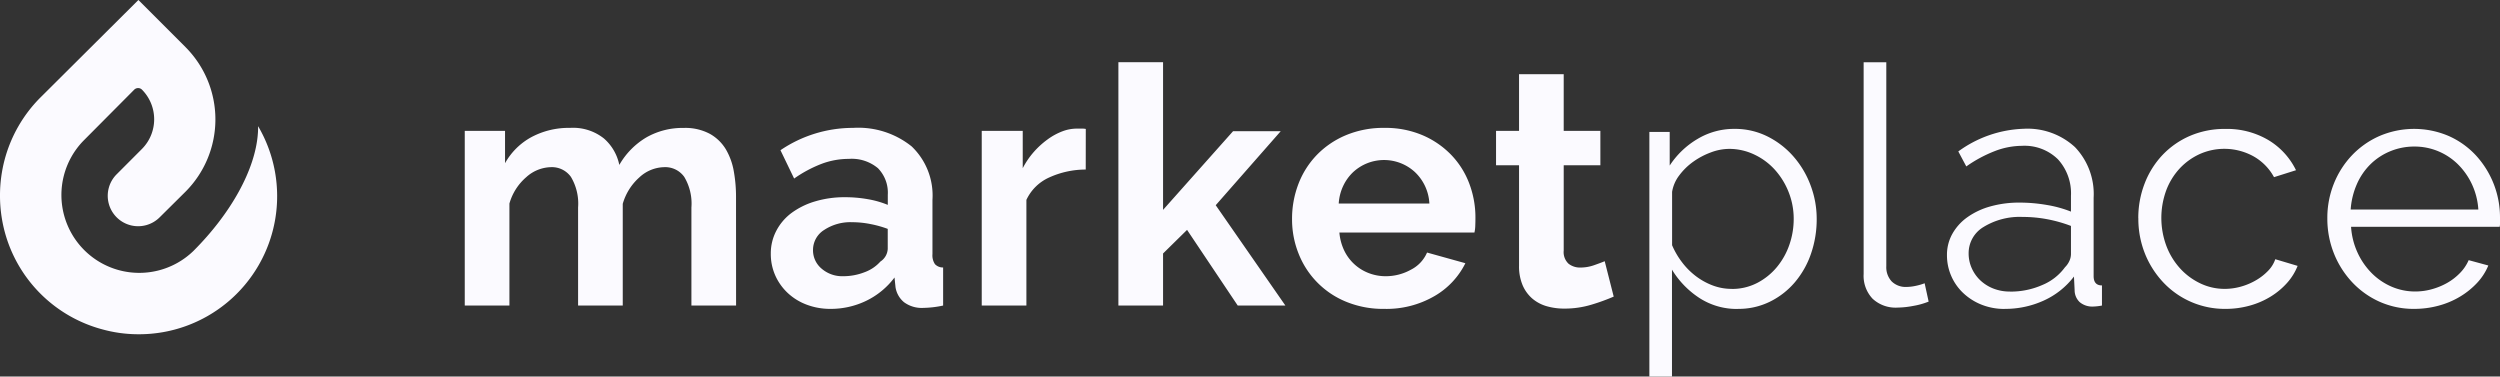 <svg xmlns="http://www.w3.org/2000/svg" width="180.008" height="27.112" viewBox="0 0 180.008 27.112"><rect x="0" y="0" width="180.008" height="27.112" fill="#333333" stroke="none"/><g transform="translate(-138 -57)"><path d="M10.04,24.067a9.691,9.691,0,0,1-2.577-.347A9.931,9.931,0,0,1,.409,16.667a10.156,10.156,0,0,1,0-5.17A9.947,9.947,0,0,1,2.986,7.02L10.04,0l3.386,3.386a7.371,7.371,0,0,1,0,10.423l-1.85,1.834A2.19,2.19,0,1,1,8.47,12.554L10.3,10.72a3.031,3.031,0,0,0,0-4.262.387.387,0,0,0-.281-.116.4.4,0,0,0-.281.116L6.075,10.142A5.606,5.606,0,0,0,14,18.071c2.726-2.726,4.46-5.88,4.642-8.457.017-.182.017-.363.017-.529A9.943,9.943,0,0,1,10.04,24.067Z" transform="translate(137.925 57)" fill="#fbfaff"/><path d="M21,23H17.784V15.944a3.742,3.742,0,0,0-.516-2.208,1.678,1.678,0,0,0-1.428-.7,2.7,2.7,0,0,0-1.8.732,4.03,4.03,0,0,0-1.2,1.908V23H9.624V15.944a3.742,3.742,0,0,0-.516-2.208,1.678,1.678,0,0,0-1.428-.7,2.738,2.738,0,0,0-1.788.72,3.915,3.915,0,0,0-1.212,1.9V23H1.464V10.424h2.9v2.328a4.8,4.8,0,0,1,1.908-1.884,5.7,5.7,0,0,1,2.772-.66,3.563,3.563,0,0,1,2.448.768,3.431,3.431,0,0,1,1.1,1.9,5.434,5.434,0,0,1,1.944-1.98,5.247,5.247,0,0,1,2.688-.684,3.736,3.736,0,0,1,1.9.432,3.12,3.12,0,0,1,1.152,1.128,4.718,4.718,0,0,1,.564,1.584,10.383,10.383,0,0,1,.156,1.8Zm6.792.24a4.771,4.771,0,0,1-1.7-.3,4.1,4.1,0,0,1-1.368-.84,3.91,3.91,0,0,1-.9-1.26,3.816,3.816,0,0,1-.324-1.584,3.489,3.489,0,0,1,.4-1.644A3.77,3.77,0,0,1,25,16.328a5.473,5.473,0,0,1,1.692-.828,7.381,7.381,0,0,1,2.16-.3,9.307,9.307,0,0,1,1.644.144,6.7,6.7,0,0,1,1.428.408v-.72a2.521,2.521,0,0,0-.708-1.92,2.944,2.944,0,0,0-2.1-.672,5.562,5.562,0,0,0-1.968.36,9.139,9.139,0,0,0-1.968,1.056l-.984-2.04a9.285,9.285,0,0,1,5.232-1.608,6.13,6.13,0,0,1,4.212,1.332,4.881,4.881,0,0,1,1.5,3.852V19.3a1.13,1.13,0,0,0,.18.72.789.789,0,0,0,.588.24V23a7.16,7.16,0,0,1-1.416.168,2.144,2.144,0,0,1-1.4-.408,1.754,1.754,0,0,1-.612-1.08l-.072-.7a5.566,5.566,0,0,1-2.04,1.68A5.858,5.858,0,0,1,27.792,23.24Zm.912-2.352a4.19,4.19,0,0,0,1.548-.288,2.81,2.81,0,0,0,1.14-.768,1.155,1.155,0,0,0,.528-.912V17.48a7.874,7.874,0,0,0-1.248-.348,6.722,6.722,0,0,0-1.3-.132,3.436,3.436,0,0,0-2.04.564,1.694,1.694,0,0,0-.792,1.428,1.718,1.718,0,0,0,.624,1.356A2.265,2.265,0,0,0,28.7,20.888Zm17.472-7.68a6.343,6.343,0,0,0-2.616.564,3.3,3.3,0,0,0-1.656,1.62V23H38.688V10.424H41.64v2.688a5.734,5.734,0,0,1,.792-1.164,6.107,6.107,0,0,1,.984-.9,4.562,4.562,0,0,1,1.068-.588,2.947,2.947,0,0,1,1.044-.2h.4a1.283,1.283,0,0,1,.252.024ZM57.12,23l-3.648-5.448-1.728,1.7V23H48.528V5.48h3.216V16.112l5.04-5.664h3.432l-4.68,5.328L60.552,23Zm10.536.24a6.978,6.978,0,0,1-2.736-.516,6.17,6.17,0,0,1-3.42-3.468,6.624,6.624,0,0,1-.468-2.472,7,7,0,0,1,.456-2.532,6.18,6.18,0,0,1,1.32-2.088,6.3,6.3,0,0,1,2.1-1.428,6.99,6.99,0,0,1,2.772-.528,6.817,6.817,0,0,1,2.748.528,6.319,6.319,0,0,1,2.064,1.416,6.018,6.018,0,0,1,1.3,2.064,6.874,6.874,0,0,1,.444,2.448q0,.312-.012.6a2.441,2.441,0,0,1-.06.48H64.44a3.732,3.732,0,0,0,.36,1.32,3.233,3.233,0,0,0,1.776,1.608,3.39,3.39,0,0,0,1.2.216,3.707,3.707,0,0,0,1.812-.468,2.477,2.477,0,0,0,1.164-1.236l2.76.768a5.611,5.611,0,0,1-2.22,2.364A6.881,6.881,0,0,1,67.656,23.24Zm3.264-7.584a3.343,3.343,0,0,0-1.044-2.268,3.277,3.277,0,0,0-4.452.012,3.3,3.3,0,0,0-.708.984,3.468,3.468,0,0,0-.324,1.272Zm13.272,6.7a14.351,14.351,0,0,1-1.584.576,6.655,6.655,0,0,1-1.968.288,4.568,4.568,0,0,1-1.26-.168,2.771,2.771,0,0,1-1.032-.54,2.637,2.637,0,0,1-.708-.96,3.475,3.475,0,0,1-.264-1.428V12.9H75.72V10.424h1.656V6.344h3.216v4.08h2.64V12.9h-2.64V19.04a1.143,1.143,0,0,0,.348.948,1.328,1.328,0,0,0,.852.276,2.958,2.958,0,0,0,.984-.168q.48-.168.768-.288Zm8.952.888a4.941,4.941,0,0,1-2.8-.8,6.4,6.4,0,0,1-1.956-2.028v7.7H86.76V10.5h1.464V12.92a6.06,6.06,0,0,1,1.992-1.908,5.1,5.1,0,0,1,2.664-.732,5.238,5.238,0,0,1,2.376.54,6.108,6.108,0,0,1,1.872,1.44,6.684,6.684,0,0,1,1.236,2.076,6.808,6.808,0,0,1,.444,2.424,7.561,7.561,0,0,1-.408,2.5,6.369,6.369,0,0,1-1.164,2.064,5.6,5.6,0,0,1-1.8,1.4A5.1,5.1,0,0,1,93.144,23.24Zm-.456-1.44a3.908,3.908,0,0,0,1.836-.432,4.567,4.567,0,0,0,1.416-1.14,5.115,5.115,0,0,0,.9-1.608,5.639,5.639,0,0,0,.312-1.86,5.182,5.182,0,0,0-.36-1.92,5.3,5.3,0,0,0-.984-1.608,4.672,4.672,0,0,0-1.476-1.1A4.2,4.2,0,0,0,92.5,11.72a3.781,3.781,0,0,0-1.308.252,5.375,5.375,0,0,0-1.272.672,4.529,4.529,0,0,0-1.008.984,2.651,2.651,0,0,0-.516,1.188v3.84a5.738,5.738,0,0,0,.732,1.248,5.165,5.165,0,0,0,1.008,1,4.828,4.828,0,0,0,1.212.66A3.839,3.839,0,0,0,92.688,21.8Zm9.5-16.32h1.632V20.168a1.5,1.5,0,0,0,.384,1.092,1.435,1.435,0,0,0,1.08.4,3.245,3.245,0,0,0,.624-.072,4.121,4.121,0,0,0,.672-.192l.288,1.32a5.387,5.387,0,0,1-1.116.312,6.5,6.5,0,0,1-1.14.12,2.426,2.426,0,0,1-1.776-.636,2.392,2.392,0,0,1-.648-1.788Zm10.152,17.76a4.417,4.417,0,0,1-1.644-.3,4.149,4.149,0,0,1-1.32-.828,3.729,3.729,0,0,1-1.188-2.76,3.079,3.079,0,0,1,.384-1.512,3.66,3.66,0,0,1,1.08-1.2,5.288,5.288,0,0,1,1.656-.78,7.625,7.625,0,0,1,2.112-.276,11.535,11.535,0,0,1,1.944.168,8.426,8.426,0,0,1,1.752.48V15.1a3.629,3.629,0,0,0-.936-2.628,3.429,3.429,0,0,0-2.592-.972,5.508,5.508,0,0,0-1.968.384,9.491,9.491,0,0,0-2.04,1.1l-.576-1.08a8.444,8.444,0,0,1,4.7-1.632,5.047,5.047,0,0,1,3.7,1.32,4.88,4.88,0,0,1,1.344,3.648v5.64q0,.672.6.672V23a3.891,3.891,0,0,1-.624.072,1.405,1.405,0,0,1-.972-.312,1.174,1.174,0,0,1-.372-.864l-.048-.984a5.671,5.671,0,0,1-2.172,1.728A6.682,6.682,0,0,1,112.344,23.24Zm.384-1.248a5.642,5.642,0,0,0,2.34-.48,3.821,3.821,0,0,0,1.62-1.272,1.5,1.5,0,0,0,.324-.468,1.2,1.2,0,0,0,.108-.468v-2.04a10,10,0,0,0-1.692-.48,9.472,9.472,0,0,0-1.788-.168,4.974,4.974,0,0,0-2.808.72,2.189,2.189,0,0,0-1.08,1.9,2.59,2.59,0,0,0,.228,1.08,2.737,2.737,0,0,0,.624.876,2.922,2.922,0,0,0,.948.588A3.2,3.2,0,0,0,112.728,21.992Zm9.24-5.28a6.843,6.843,0,0,1,.456-2.5,6.233,6.233,0,0,1,1.284-2.052,6,6,0,0,1,1.98-1.38,6.279,6.279,0,0,1,2.544-.5,5.834,5.834,0,0,1,3.1.8,5.164,5.164,0,0,1,1.992,2.172l-1.584.5a3.8,3.8,0,0,0-1.476-1.5,4.354,4.354,0,0,0-3.888-.156,4.56,4.56,0,0,0-1.44,1.044,4.8,4.8,0,0,0-.96,1.572,5.782,5.782,0,0,0,.012,3.984,5.082,5.082,0,0,0,.984,1.62,4.685,4.685,0,0,0,1.452,1.08,4.037,4.037,0,0,0,1.764.4,4.3,4.3,0,0,0,1.188-.168,4.589,4.589,0,0,0,1.092-.468,3.928,3.928,0,0,0,.864-.684,2.224,2.224,0,0,0,.5-.816l1.608.48a4.091,4.091,0,0,1-.768,1.236,5.3,5.3,0,0,1-1.188.984,5.829,5.829,0,0,1-1.512.648,6.434,6.434,0,0,1-1.716.228,6.073,6.073,0,0,1-4.512-1.932,6.575,6.575,0,0,1-1.308-2.076A6.752,6.752,0,0,1,121.968,16.712ZM141.84,23.24a6.011,6.011,0,0,1-2.508-.516,6.146,6.146,0,0,1-1.98-1.416,6.575,6.575,0,0,1-1.308-2.076,6.752,6.752,0,0,1-.468-2.52,6.6,6.6,0,0,1,.468-2.484,6.429,6.429,0,0,1,1.3-2.04,6.151,6.151,0,0,1,1.98-1.392,6.324,6.324,0,0,1,5,0,5.963,5.963,0,0,1,1.956,1.4,6.592,6.592,0,0,1,1.728,4.488v.384a.966.966,0,0,1-.024.264h-10.7a5.264,5.264,0,0,0,.468,1.86,5.112,5.112,0,0,0,1.02,1.476,4.57,4.57,0,0,0,1.428.972,4.273,4.273,0,0,0,1.716.348,4.433,4.433,0,0,0,1.2-.168,4.851,4.851,0,0,0,1.1-.456,4.106,4.106,0,0,0,.912-.708,3.041,3.041,0,0,0,.624-.924l1.416.384a4.158,4.158,0,0,1-.816,1.26,5.7,5.7,0,0,1-1.224.984,5.994,5.994,0,0,1-1.536.648A6.659,6.659,0,0,1,141.84,23.24Zm4.608-7.152a5.049,5.049,0,0,0-.468-1.836,5,5,0,0,0-1.008-1.428,4.458,4.458,0,0,0-1.416-.936,4.405,4.405,0,0,0-1.716-.336,4.494,4.494,0,0,0-1.728.336,4.424,4.424,0,0,0-1.428.936,4.6,4.6,0,0,0-.984,1.44,5.452,5.452,0,0,0-.444,1.824Z" transform="translate(170 56)" fill="#fbfaff"/></g></svg>